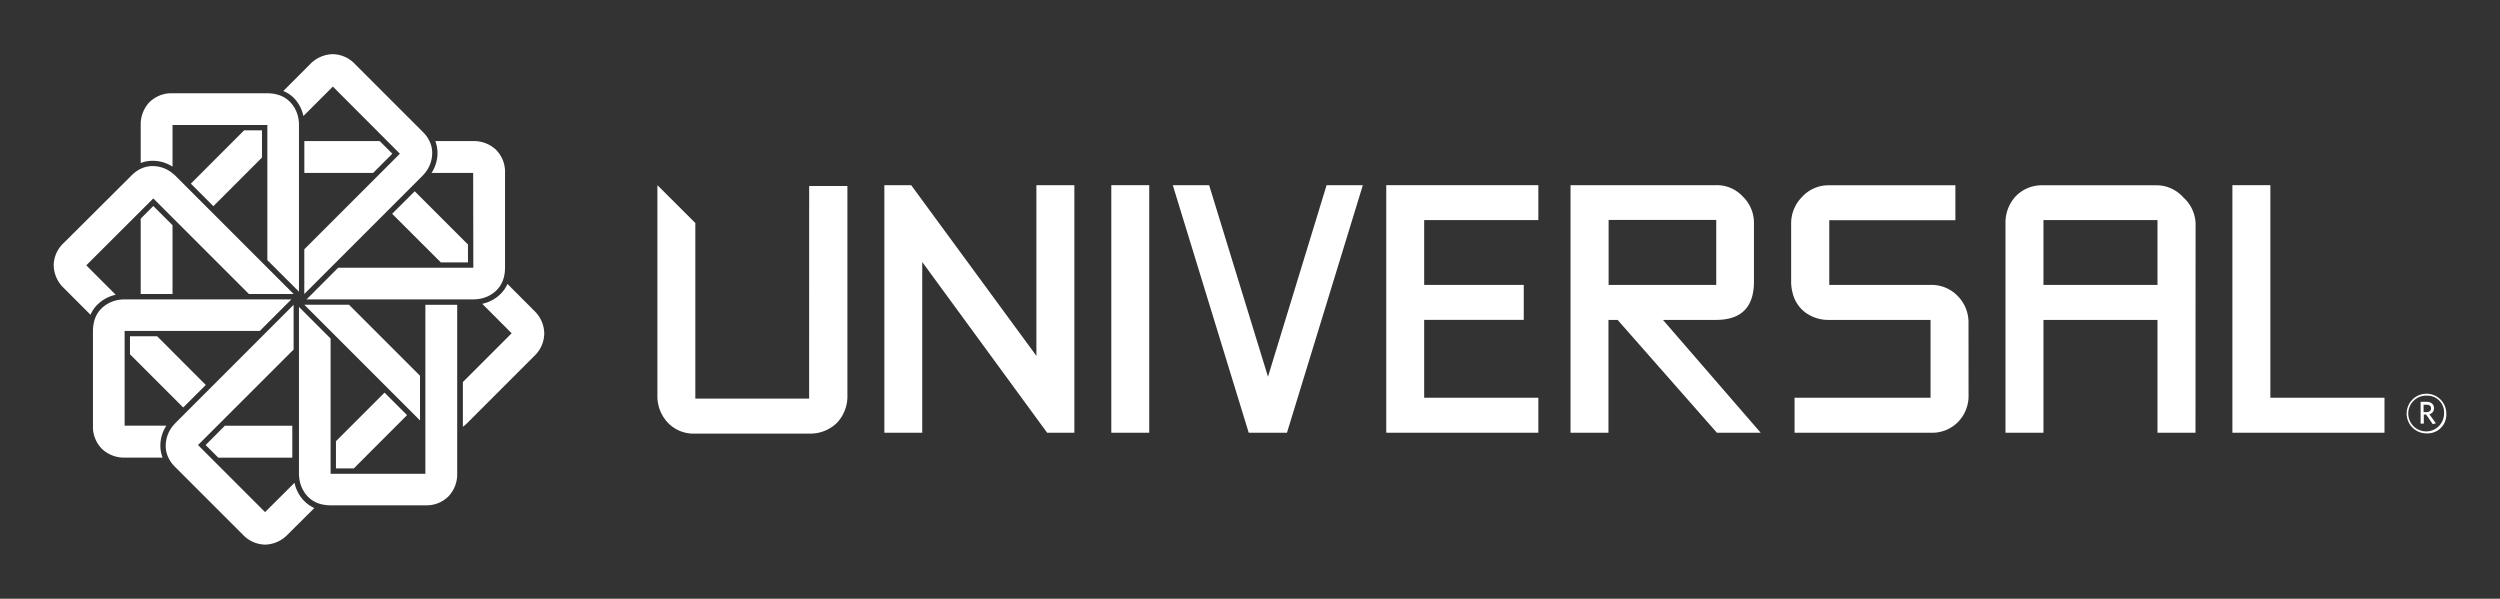<svg id="Layer_1" data-name="Layer 1" xmlns="http://www.w3.org/2000/svg" viewBox="0 0 615.11 147.32"><rect x="0" y="0" width="615.11" height="147.32" fill="#333333" stroke="none"/><defs><style>.cls-1,.cls-2{fill:#fff;}.cls-2{fill-rule:evenodd;}</style></defs><path class="cls-1" d="M116.46,65.88H83.2l-7.77,7.78h41a8.35,8.35,0,0,0,1-.06,7.81,7.81,0,0,0,4.55-2,6.73,6.73,0,0,0,1.8-2.74,8.33,8.33,0,0,0,.37-1.49,11.54,11.54,0,0,0,.11-1.47V42.55a7.71,7.71,0,0,0-2.21-5.69,7.94,7.94,0,0,0-5.64-2.15h-9.3a8.3,8.3,0,0,1,.53,2.88c0,.13,0,.26,0,.38a9.12,9.12,0,0,1-1.46,4.58h10.24Z"/><polygon class="cls-1" points="74.88 42.55 91.8 42.55 96.53 37.82 93.42 34.71 74.88 34.71 74.88 42.55"/><path class="cls-1" d="M98.39,37.82,74.87,61.34v11l29-29a9.51,9.51,0,0,0,.68-.76,7.71,7.71,0,0,0,1.78-4.64,6.55,6.55,0,0,0-.65-3.2,9.2,9.2,0,0,0-.8-1.33,12.07,12.07,0,0,0-1-1.11l-16.5-16.5a7.71,7.71,0,0,0-5.59-2.47,8,8,0,0,0-5.5,2.47l-6.58,6.59A7.68,7.68,0,0,1,72.19,24l.26.27a8.93,8.93,0,0,1,2.2,4.28l7.25-7.25Z"/><polygon class="cls-1" points="64.46 38.76 64.46 32.07 60.06 32.07 46.96 45.18 52.5 50.73 64.46 38.76"/><polygon class="cls-1" points="42.45 72.33 42.45 55.42 37.72 50.69 34.62 53.8 34.62 72.33 42.45 72.33"/><path class="cls-1" d="M65.78,30.75V64l7.78,7.77v-41c0-.35,0-.69-.06-1a7.74,7.74,0,0,0-2-4.54,6.69,6.69,0,0,0-2.74-1.8,8.89,8.89,0,0,0-1.5-.37,9.86,9.86,0,0,0-1.47-.11H42.45a7.68,7.68,0,0,0-5.7,2.22,7.9,7.9,0,0,0-2.13,5.62v9.32a7.74,7.74,0,0,1,2.87-.54h.39A8.9,8.9,0,0,1,42.45,41V30.75Z"/><path class="cls-1" d="M73.56,75.52v41a7,7,0,0,0,.07,1,7.76,7.76,0,0,0,2,4.54,6.83,6.83,0,0,0,2.73,1.8,8.77,8.77,0,0,0,1.51.36,9.62,9.62,0,0,0,1.46.11h23.33a7.67,7.67,0,0,0,5.69-2.21,7.86,7.86,0,0,0,2.14-5.63V75h-7.83v41.58H81.34V83.3Z"/><path class="cls-1" d="M37.72,48.82,61.24,72.33h11l-29-29a8.15,8.15,0,0,0-.77-.68,7.75,7.75,0,0,0-4.63-1.78,6.67,6.67,0,0,0-3.2.65,8,8,0,0,0-1.33.81,11.93,11.93,0,0,0-1.11,1L15.69,59.77a7.66,7.66,0,0,0-2.48,5.59,7.93,7.93,0,0,0,2.48,5.5l6.58,6.59A7.88,7.88,0,0,1,23.92,75a3.84,3.84,0,0,1,.29-.27,9,9,0,0,1,4.26-2.2l-7.24-7.25Z"/><polygon class="cls-1" points="50.63 94.72 38.67 82.74 31.98 82.74 31.98 87.16 45.08 100.26 50.63 94.72"/><path class="cls-1" d="M30.66,81.43H63.92l7.77-7.77h-41a8.77,8.77,0,0,0-1,.06,7.86,7.86,0,0,0-4.54,2,6.66,6.66,0,0,0-1.8,2.74,7.83,7.83,0,0,0-.36,1.5,9.69,9.69,0,0,0-.12,1.46v23.32a7.7,7.7,0,0,0,2.21,5.7,7.89,7.89,0,0,0,5.64,2.15H40a8,8,0,0,1-.54-2.88c0-.12,0-.25,0-.38a9.09,9.09,0,0,1,1.46-4.59H30.66Z"/><polygon class="cls-1" points="71.92 104.75 55.32 104.75 50.59 109.5 53.71 112.6 71.92 112.6 71.92 104.75"/><path class="cls-1" d="M48.72,109.5,72.24,86V75l-29,29c-.24.26-.47.51-.68.76a7.77,7.77,0,0,0-1.78,4.65,6.56,6.56,0,0,0,.66,3.2,7.7,7.7,0,0,0,.8,1.33,11.87,11.87,0,0,0,1,1.11l16.5,16.49A7.69,7.69,0,0,0,65.26,134a7.93,7.93,0,0,0,5.51-2.47L77.34,125a8.11,8.11,0,0,1-2.41-1.66l-.27-.27a9.15,9.15,0,0,1-2.2-4.28L65.22,126Z"/><polygon class="cls-1" points="94.61 96.6 82.66 108.55 82.66 115.24 87.06 115.24 100.15 102.14 94.61 96.6"/><polygon class="cls-1" points="74.88 74.98 85.87 74.98 103.34 92.45 103.34 103.44 74.88 74.98"/><polygon class="cls-1" points="96.48 52.6 108.46 64.56 115.14 64.56 115.14 60.16 102.04 47.06 96.48 52.6"/><path class="cls-1" d="M131.44,76.46l-6.58-6.6a8,8,0,0,1-1.66,2.43l-.28.26a9,9,0,0,1-4.27,2.2L125.89,82l-12,12V105a9.09,9.09,0,0,0,1.08-.92l16.5-16.5A7.73,7.73,0,0,0,133.91,82,7.85,7.85,0,0,0,131.44,76.46Z"/><polygon class="cls-2" points="264.34 106.47 257.64 106.47 226.91 64.46 226.91 106.47 217.59 106.47 217.59 45.56 224.19 45.56 255 87.56 255 45.56 264.34 45.56 264.34 106.47"/><rect class="cls-1" x="273.43" y="45.56" width="9.33" height="60.91"/><polygon class="cls-2" points="335.32 45.56 316.65 106.47 307.24 106.47 288.56 45.56 297.5 45.56 311.98 92.69 326.4 45.56 335.32 45.56"/><path class="cls-2" d="M433.2,106.47H422.43L398,78.71h-2.25v27.76h-9.33V45.56h35.81a8.67,8.67,0,0,1,6.59,2.81,9,9,0,0,1,2.73,6.6V69.29q0,9.42-9.32,9.42H409.16ZM422.27,70.11v-16H395.79v16Z"/><path class="cls-2" d="M484.35,97.06a9.21,9.21,0,0,1-2.42,6.59,8.91,8.91,0,0,1-6.92,2.82H441.54V97.86H475V78.71H450.15a9.56,9.56,0,0,1-6-1.86,8.5,8.5,0,0,1-3.14-5,10.11,10.11,0,0,1-.31-2.57V55a9.22,9.22,0,0,1,2.65-6.51,8.8,8.8,0,0,1,6.76-2.9h31v8.59H450.08V70.1H475a8.94,8.94,0,0,1,6.68,2.73,9.24,9.24,0,0,1,2.66,6.68Z"/><path class="cls-2" d="M540.19,106.47h-9.35V78.71H502.78v27.76h-9.34V55a9.5,9.5,0,0,1,2.49-6.68,8.93,8.93,0,0,1,6.85-2.73h28.06a8.81,8.81,0,0,1,6.37,3,9,9,0,0,1,3,6.36ZM530.84,70.1V54.15H502.78V70.1Z"/><polygon class="cls-2" points="586.69 106.47 549.27 106.47 549.27 45.56 558.61 45.56 558.61 97.86 586.69 97.86 586.69 106.47"/><path class="cls-1" d="M597.14,106.63a4.88,4.88,0,1,1,4.76-4.87A4.61,4.61,0,0,1,597.14,106.63Zm0-9.28a4.4,4.4,0,1,0,4.2,4.41A4.1,4.1,0,0,0,597.14,97.35Zm1.42,7L596.94,102h-.58v2.23h-.78V98.86H597c1.13,0,1.87.59,1.87,1.58a1.46,1.46,0,0,1-1.14,1.48l1.6,2.23ZM597,99.58h-.69v1.82H597c.69,0,1.14-.31,1.14-.92S597.74,99.58,597,99.58Z"/><polygon class="cls-2" points="378.5 54.15 378.5 45.56 350.41 45.56 349.47 45.56 341.08 45.56 341.08 106.47 349.14 106.47 350.41 106.47 378.5 106.47 378.5 97.86 350.41 97.86 350.41 78.7 374.91 78.7 374.91 70.1 350.41 70.1 350.41 54.15 378.5 54.15"/><path class="cls-2" d="M199.08,98.08h-28V54.87l-9.33-9.31h0V97.27a9.46,9.46,0,0,0,2.51,6.67,8.73,8.73,0,0,0,6.83,2.74h28a9.33,9.33,0,0,0,6.84-2.65,9.5,9.5,0,0,0,2.57-6.76V45.76h-9.41Z"/></svg>